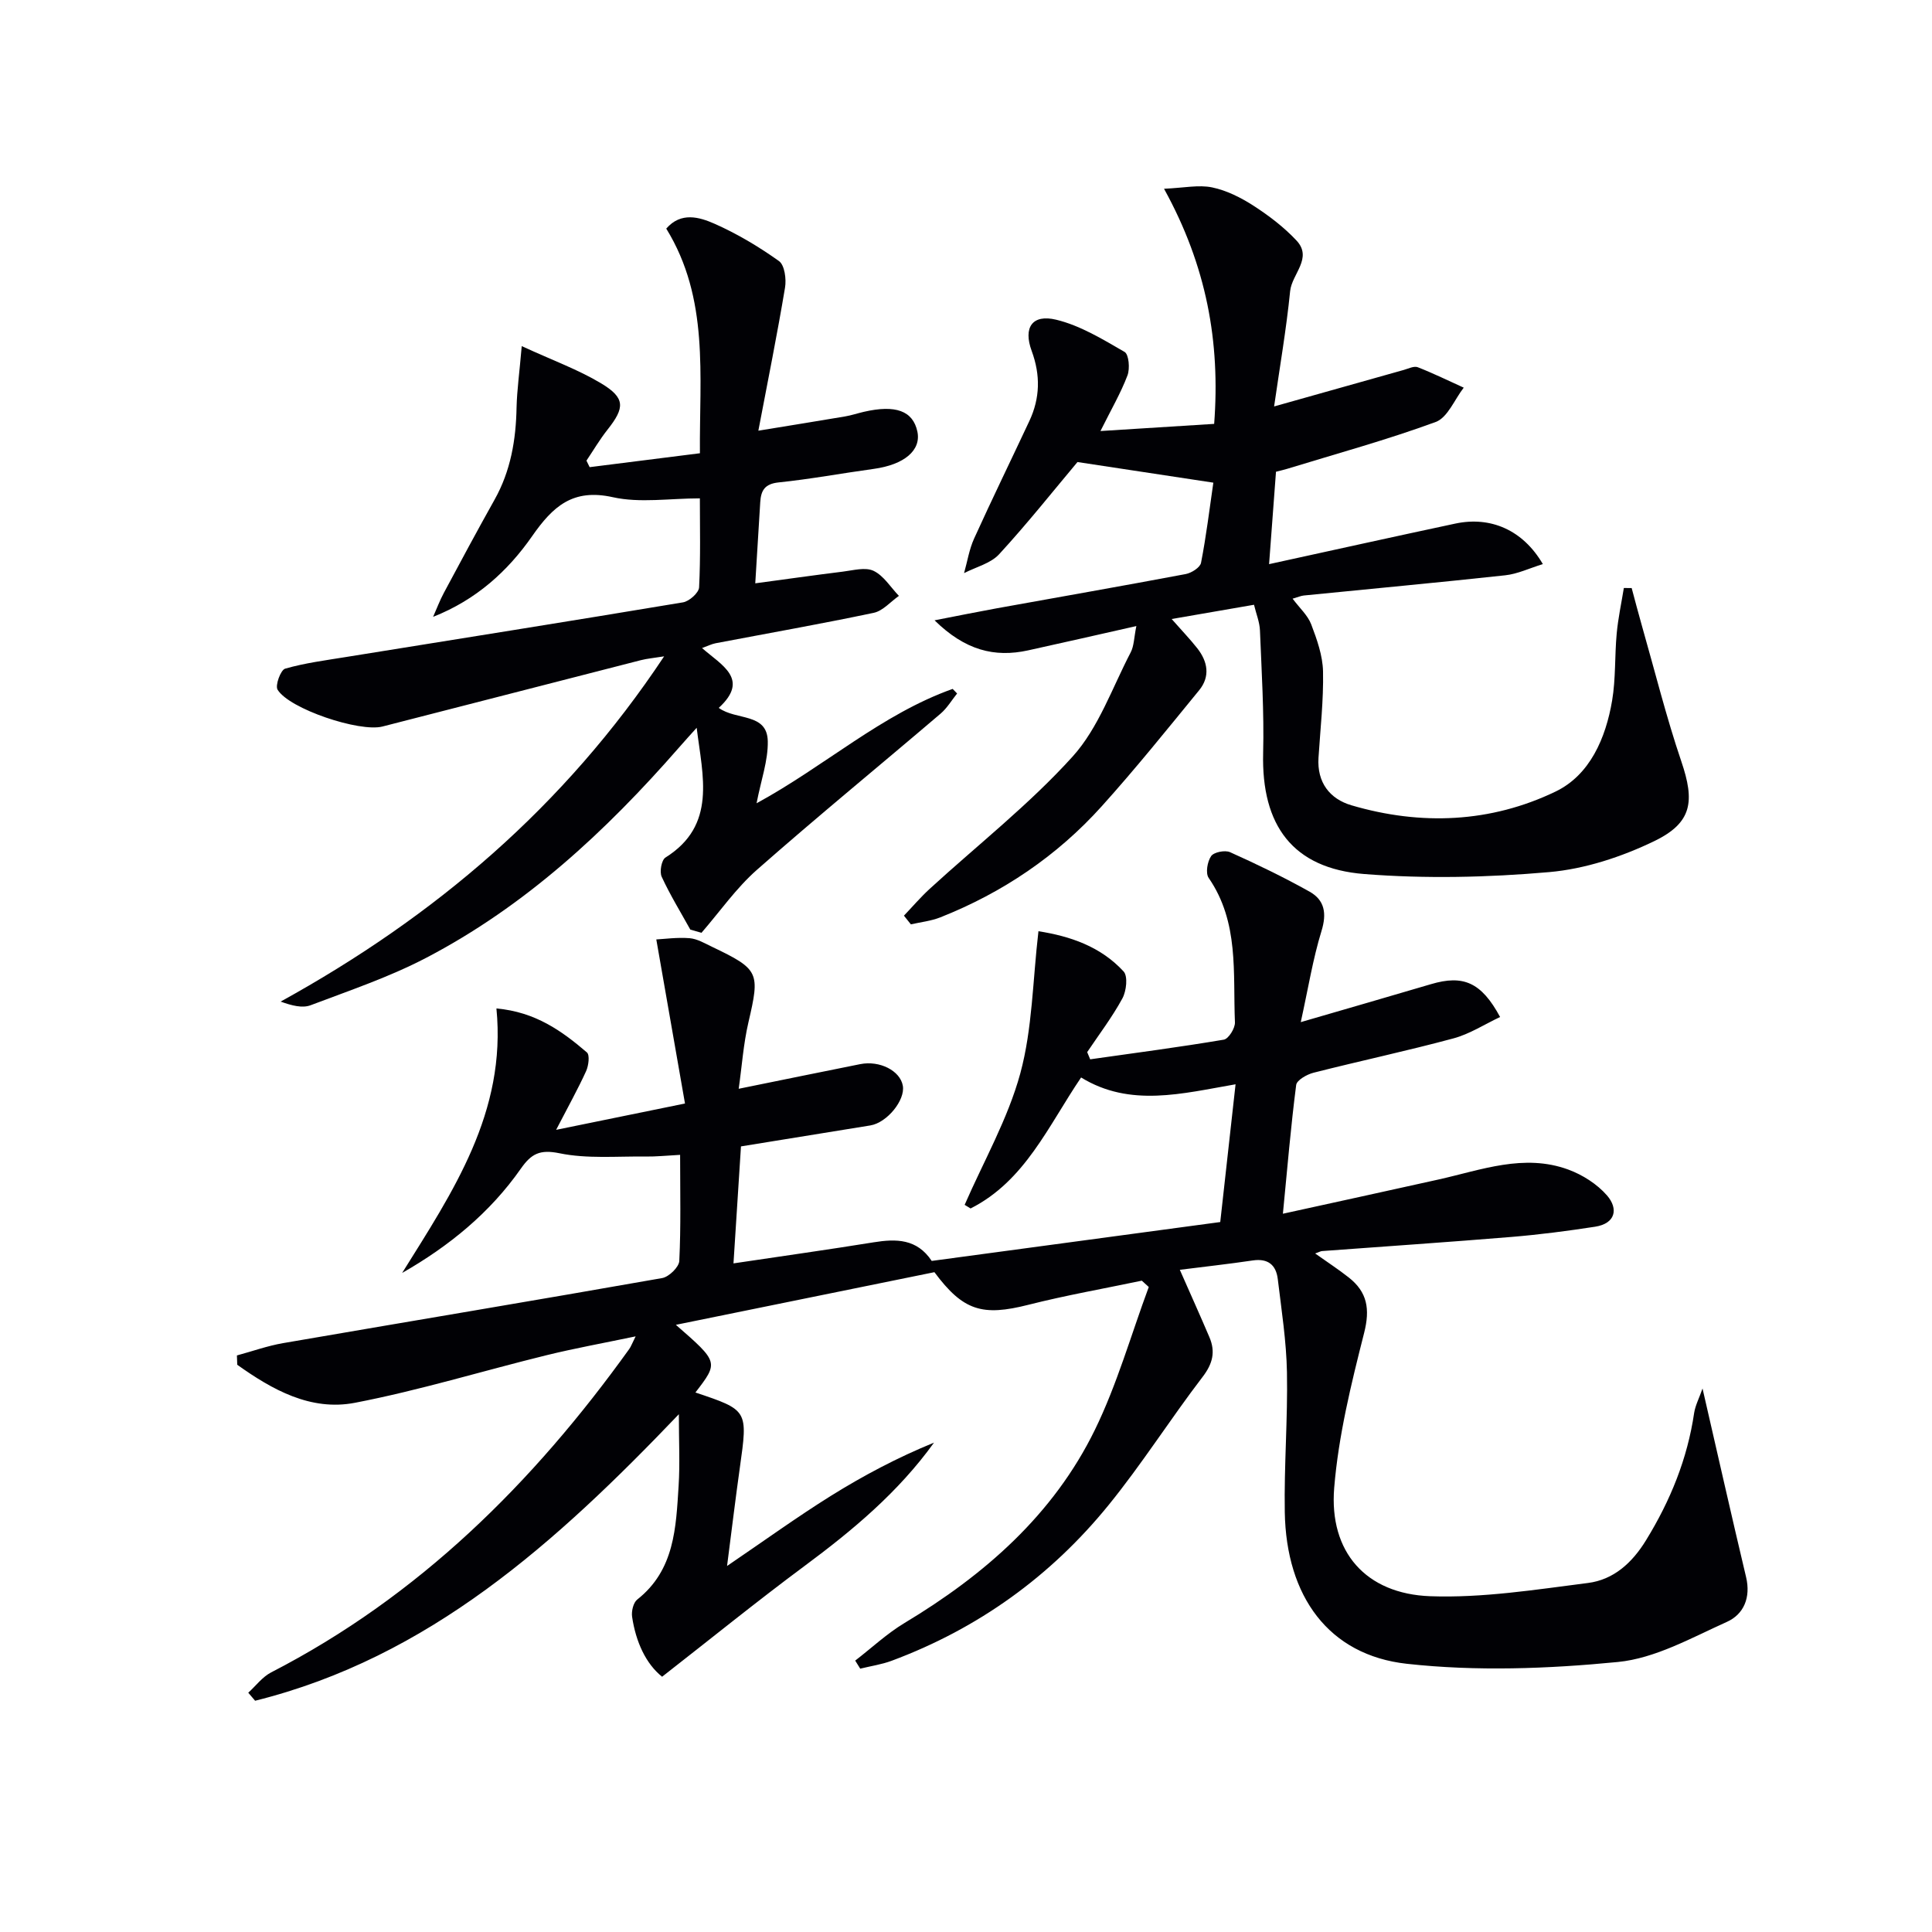 <svg enable-background="new 0 0 400 400" viewBox="0 0 400 400" xmlns="http://www.w3.org/2000/svg"><g fill="#010105"><path d="m352.49 287.47c3.14 13.64 6 26.37 9.02 39.06 1 4.22-.48 7.69-3.97 9.26-7.34 3.3-14.85 7.56-22.6 8.31-14.45 1.41-29.27 1.96-43.67.37-16.19-1.79-24.98-13.97-25.27-31.41-.16-9.64.63-19.3.45-28.94-.12-6.44-1.13-12.88-1.9-19.3-.35-2.91-2.01-4.32-5.16-3.86-4.99.74-10.01 1.29-15.12 1.94 2.3 5.22 4.26 9.57 6.13 13.96 1.28 3.01.69 5.47-1.42 8.22-6.67 8.71-12.56 18.04-19.47 26.54-11.98 14.75-27.01 25.56-44.89 32.22-2.09.78-4.34 1.1-6.52 1.64-.35-.56-.69-1.11-1.04-1.67 3.39-2.61 6.56-5.59 10.2-7.78 16.59-9.97 30.82-22.41 39.41-39.97 4.61-9.43 7.5-19.71 11.17-29.6-.48-.44-.96-.87-1.44-1.31-7.83 1.64-15.73 3.03-23.47 4.99-9.53 2.42-13.51 1.27-19.47-6.75-17.42 3.55-34.93 7.11-53.53 10.9 8.87 7.74 8.87 7.74 4.05 14.01 10.91 3.66 10.87 3.65 9.2 15.54-.88 6.23-1.63 12.48-2.65 20.38 7.88-5.36 14.52-10.16 21.45-14.49 6.78-4.23 13.87-7.98 21.4-11.05-7.43 10.31-16.86 18.16-26.81 25.54-9.84 7.3-19.36 15.03-29.49 22.93-3.36-2.68-5.44-7.22-6.21-12.41-.17-1.14.25-2.93 1.06-3.57 7.76-6.11 8.02-14.91 8.57-23.55.29-4.57.05-9.17.05-14.82-25.44 26.62-51.75 50.36-87.73 59.32-.47-.55-.95-1.11-1.42-1.66 1.56-1.42 2.91-3.26 4.72-4.2 30.64-15.77 54.28-39.27 74.15-66.95.37-.51.58-1.14 1.33-2.63-6.68 1.4-12.63 2.47-18.48 3.91-13.22 3.25-26.28 7.27-39.62 9.84-9.18 1.77-17.14-2.71-24.38-7.87-.02-.64-.05-1.29-.07-1.93 3.18-.86 6.32-1.99 9.56-2.55 26.16-4.51 52.35-8.86 78.49-13.47 1.4-.25 3.48-2.27 3.54-3.55.35-7.12.17-14.27.17-21.96-2.67.14-4.93.38-7.17.35-5.95-.08-12.06.5-17.8-.68-4.1-.84-5.85.12-8 3.18-6.37 9.11-14.8 16.01-24.58 21.6 10.47-16.78 21.63-33.25 19.52-54.76 8.11.73 13.58 4.69 18.73 9.1.63.54.35 2.74-.16 3.87-1.69 3.71-3.69 7.29-6.21 12.16 9.25-1.89 17.28-3.53 26.68-5.45-1.96-11.21-3.86-22.04-5.94-33.97 1.69-.09 4.31-.46 6.88-.26 1.58.13 3.13 1.05 4.63 1.77 9.83 4.7 9.97 5.3 7.56 15.67-1.04 4.47-1.35 9.11-2.01 13.74 8.76-1.78 16.95-3.46 25.15-5.1 4.05-.81 8.29 1.37 8.83 4.47.53 2.99-3.28 7.66-6.73 8.22-8.82 1.44-17.65 2.86-26.78 4.34-.5 7.8-.98 15.35-1.55 24.22 10.16-1.52 19.6-2.84 29-4.36 4.69-.76 8.99-.75 12.04 3.85 19.79-2.67 39.61-5.34 59.74-8.05 1.09-9.76 2.09-18.77 3.17-28.52-11 1.9-21.83 4.83-31.98-1.41-6.8 10.02-11.6 21.42-22.88 27.12-.41-.25-.82-.5-1.23-.75 3.94-9.04 8.95-17.79 11.52-27.21 2.52-9.28 2.56-19.23 3.76-29.44 6.51 1.02 12.86 3.14 17.63 8.33.92 1 .58 4.05-.25 5.58-2.11 3.88-4.82 7.44-7.29 11.12.21.5.41.99.62 1.49 9.23-1.31 18.48-2.52 27.67-4.07.98-.17 2.36-2.38 2.3-3.59-.43-10.19.9-20.71-5.44-29.9-.68-.99-.27-3.38.51-4.51.57-.83 2.87-1.28 3.91-.82 5.59 2.51 11.12 5.18 16.46 8.17 3.13 1.75 3.61 4.5 2.48 8.16-1.78 5.78-2.74 11.82-4.29 18.86 9.87-2.88 18.43-5.33 26.96-7.86 6.67-1.98 10.42-.41 14.31 6.8-3.23 1.52-6.31 3.53-9.67 4.43-9.6 2.59-19.34 4.66-28.97 7.11-1.37.35-3.45 1.53-3.58 2.53-1.1 8.52-1.82 17.09-2.75 26.66 11.28-2.48 21.74-4.75 32.19-7.08 8.88-1.98 17.71-5.42 26.88-2.07 2.97 1.09 5.99 3.01 8.04 5.37 2.37 2.74 1.79 5.81-2.48 6.47-5.72.88-11.48 1.63-17.25 2.11-13.08 1.08-26.18 1.96-39.27 2.93-.3.02-.59.2-1.43.5 2.5 1.78 4.82 3.28 6.97 4.98 3.83 3.02 4.42 6.52 3.17 11.46-2.68 10.56-5.32 21.29-6.2 32.09-1.08 13.25 6.54 21.94 19.88 22.43 10.84.39 21.81-1.36 32.65-2.74 5.3-.67 9.15-4.14 12.04-8.86 5.03-8.19 8.56-16.84 9.96-26.38.25-1.56 1.06-3.09 1.73-5.03z"/><path d="m187.15 189.58c1.78-1.87 3.46-3.84 5.36-5.58 9.91-9.07 20.59-17.44 29.56-27.36 5.38-5.95 8.2-14.24 12.02-21.56.71-1.35.69-3.08 1.18-5.46-7.96 1.79-15.18 3.45-22.4 5.03-6.98 1.53-13.07-.02-19.38-6.22 5.04-.98 8.93-1.77 12.84-2.48 13.06-2.36 26.13-4.64 39.17-7.1 1.2-.23 2.97-1.36 3.16-2.32 1.08-5.53 1.75-11.13 2.55-16.6-9.45-1.44-18.55-2.82-28.13-4.27-5.02 5.98-10.39 12.75-16.22 19.09-1.76 1.91-4.8 2.64-7.26 3.91.68-2.4 1.06-4.92 2.08-7.16 3.7-8.16 7.64-16.22 11.44-24.34 2.22-4.74 2.32-9.5.48-14.5-1.79-4.85.12-7.66 5.06-6.47 4.99 1.2 9.65 4.06 14.17 6.67.89.51 1.14 3.46.6 4.87-1.39 3.66-3.39 7.09-5.59 11.51 8.14-.51 15.63-.98 23.54-1.48 1.28-16.96-1.55-32.67-10.38-48.68 4.13-.18 7.18-.86 9.96-.28 3 .62 5.95 2.11 8.56 3.79 3.19 2.06 6.3 4.43 8.89 7.19 3.44 3.66-.94 6.94-1.3 10.49-.79 7.89-2.15 15.72-3.32 23.88 9.4-2.65 18.12-5.11 26.85-7.56.96-.27 2.11-.86 2.89-.56 3.23 1.26 6.36 2.8 9.52 4.23-1.9 2.44-3.33 6.19-5.79 7.1-10.09 3.71-20.49 6.55-30.78 9.71-.62.19-1.25.33-2.3.6-.47 6.25-.93 12.47-1.43 19.13 13.32-2.91 25.94-5.71 38.57-8.4 7.3-1.55 13.98 1.32 18.11 8.39-2.77.85-5.24 2.05-7.8 2.32-13.88 1.51-27.78 2.79-41.67 4.18-.62.06-1.23.34-2.34.66 1.47 1.96 3.14 3.45 3.85 5.31 1.19 3.13 2.38 6.48 2.45 9.76.12 5.95-.56 11.92-.94 17.88-.32 5.1 2.33 8.51 6.83 9.83 14.38 4.23 28.83 3.62 42.26-2.85 7.1-3.42 10.38-11.04 11.7-18.82.77-4.55.52-9.27.95-13.89.29-3.16.97-6.29 1.48-9.43.54 0 1.08 0 1.62.01.7 2.6 1.38 5.22 2.12 7.81 2.68 9.37 5.03 18.86 8.16 28.08 2.8 8.25 2.3 12.69-5.63 16.52-6.74 3.25-14.32 5.75-21.73 6.4-12.69 1.11-25.6 1.4-38.29.4-14.83-1.17-21.3-10.09-20.93-25.03.21-8.46-.32-16.93-.66-25.4-.07-1.75-.79-3.47-1.23-5.32-5.76 1-11.07 1.91-17.05 2.95 2.1 2.39 3.81 4.16 5.32 6.08 2.16 2.76 2.69 5.83.37 8.67-6.62 8.09-13.17 16.25-20.17 24.02-9.26 10.29-20.53 17.89-33.42 23-1.92.76-4.06.98-6.09 1.45-.47-.6-.95-1.2-1.44-1.8z"/><path d="m108.02 71.66c6.45 2.97 11.73 4.88 16.44 7.71 5.02 3.02 4.94 5.02 1.31 9.6-1.6 2.02-2.91 4.26-4.35 6.4.22.45.44.9.66 1.35 7.41-.93 14.83-1.87 22.83-2.88-.13-16.11 1.97-31.99-6.97-46.51 3.05-3.52 6.86-2.39 10.01-1 4.68 2.07 9.16 4.75 13.33 7.72 1.17.84 1.55 3.73 1.25 5.51-1.6 9.58-3.52 19.11-5.52 29.61 6.96-1.14 12.45-2.02 17.94-2.95 1.31-.22 2.57-.65 3.87-.95 6.61-1.53 10.19-.21 11.11 4.07.83 3.9-2.72 6.87-9.04 7.74-6.57.9-13.1 2.12-19.69 2.8-2.88.3-3.65 1.68-3.8 4.1-.32 5.45-.67 10.9-1.03 16.79 6.19-.83 12.16-1.68 18.13-2.42 2.13-.26 4.65-.98 6.37-.16 2.09 1 3.52 3.39 5.24 5.18-1.73 1.21-3.32 3.11-5.22 3.51-10.87 2.29-21.82 4.22-32.74 6.3-.79.15-1.55.54-2.8.99 4 3.54 9.98 6.41 3.46 12.39 3.61 2.64 10.03.97 10.15 6.9.08 4-1.39 8.03-2.32 12.85 14.17-7.71 25.87-18.44 40.6-23.68.31.32.61.64.92.95-1.13 1.4-2.07 3.02-3.42 4.17-12.66 10.8-25.55 21.34-38.03 32.34-4.31 3.8-7.68 8.66-11.48 13.04-.77-.22-1.54-.45-2.31-.67-2.01-3.63-4.2-7.19-5.93-10.95-.47-1.03-.03-3.45.78-3.96 10.66-6.69 7.7-16.83 6.47-26.87-1.25 1.39-2.51 2.77-3.73 4.17-15.11 17.29-31.79 32.77-52.3 43.47-7.6 3.97-15.84 6.75-23.89 9.8-1.72.65-3.89.09-6.22-.75 31.87-17.57 58.7-40.31 79.4-71.48-2.18.35-3.52.46-4.81.79-17.84 4.57-35.67 9.17-53.51 13.74-4.74 1.21-19.29-3.64-21.71-7.63-.54-.88.64-4.08 1.56-4.35 4.11-1.18 8.41-1.73 12.65-2.42 23.25-3.75 46.5-7.43 69.73-11.31 1.3-.22 3.27-1.98 3.33-3.1.32-6.29.16-12.6.16-18.43-6.29 0-12.41 1.01-18.02-.24-8.31-1.85-12.42 1.92-16.71 8.07-5.03 7.22-11.57 13.18-20.5 16.7.74-1.66 1.37-3.37 2.23-4.97 3.45-6.45 6.91-12.89 10.49-19.28 3.35-5.97 4.44-12.41 4.56-19.15.09-3.59.6-7.17 1.07-12.65z"/></g></svg>